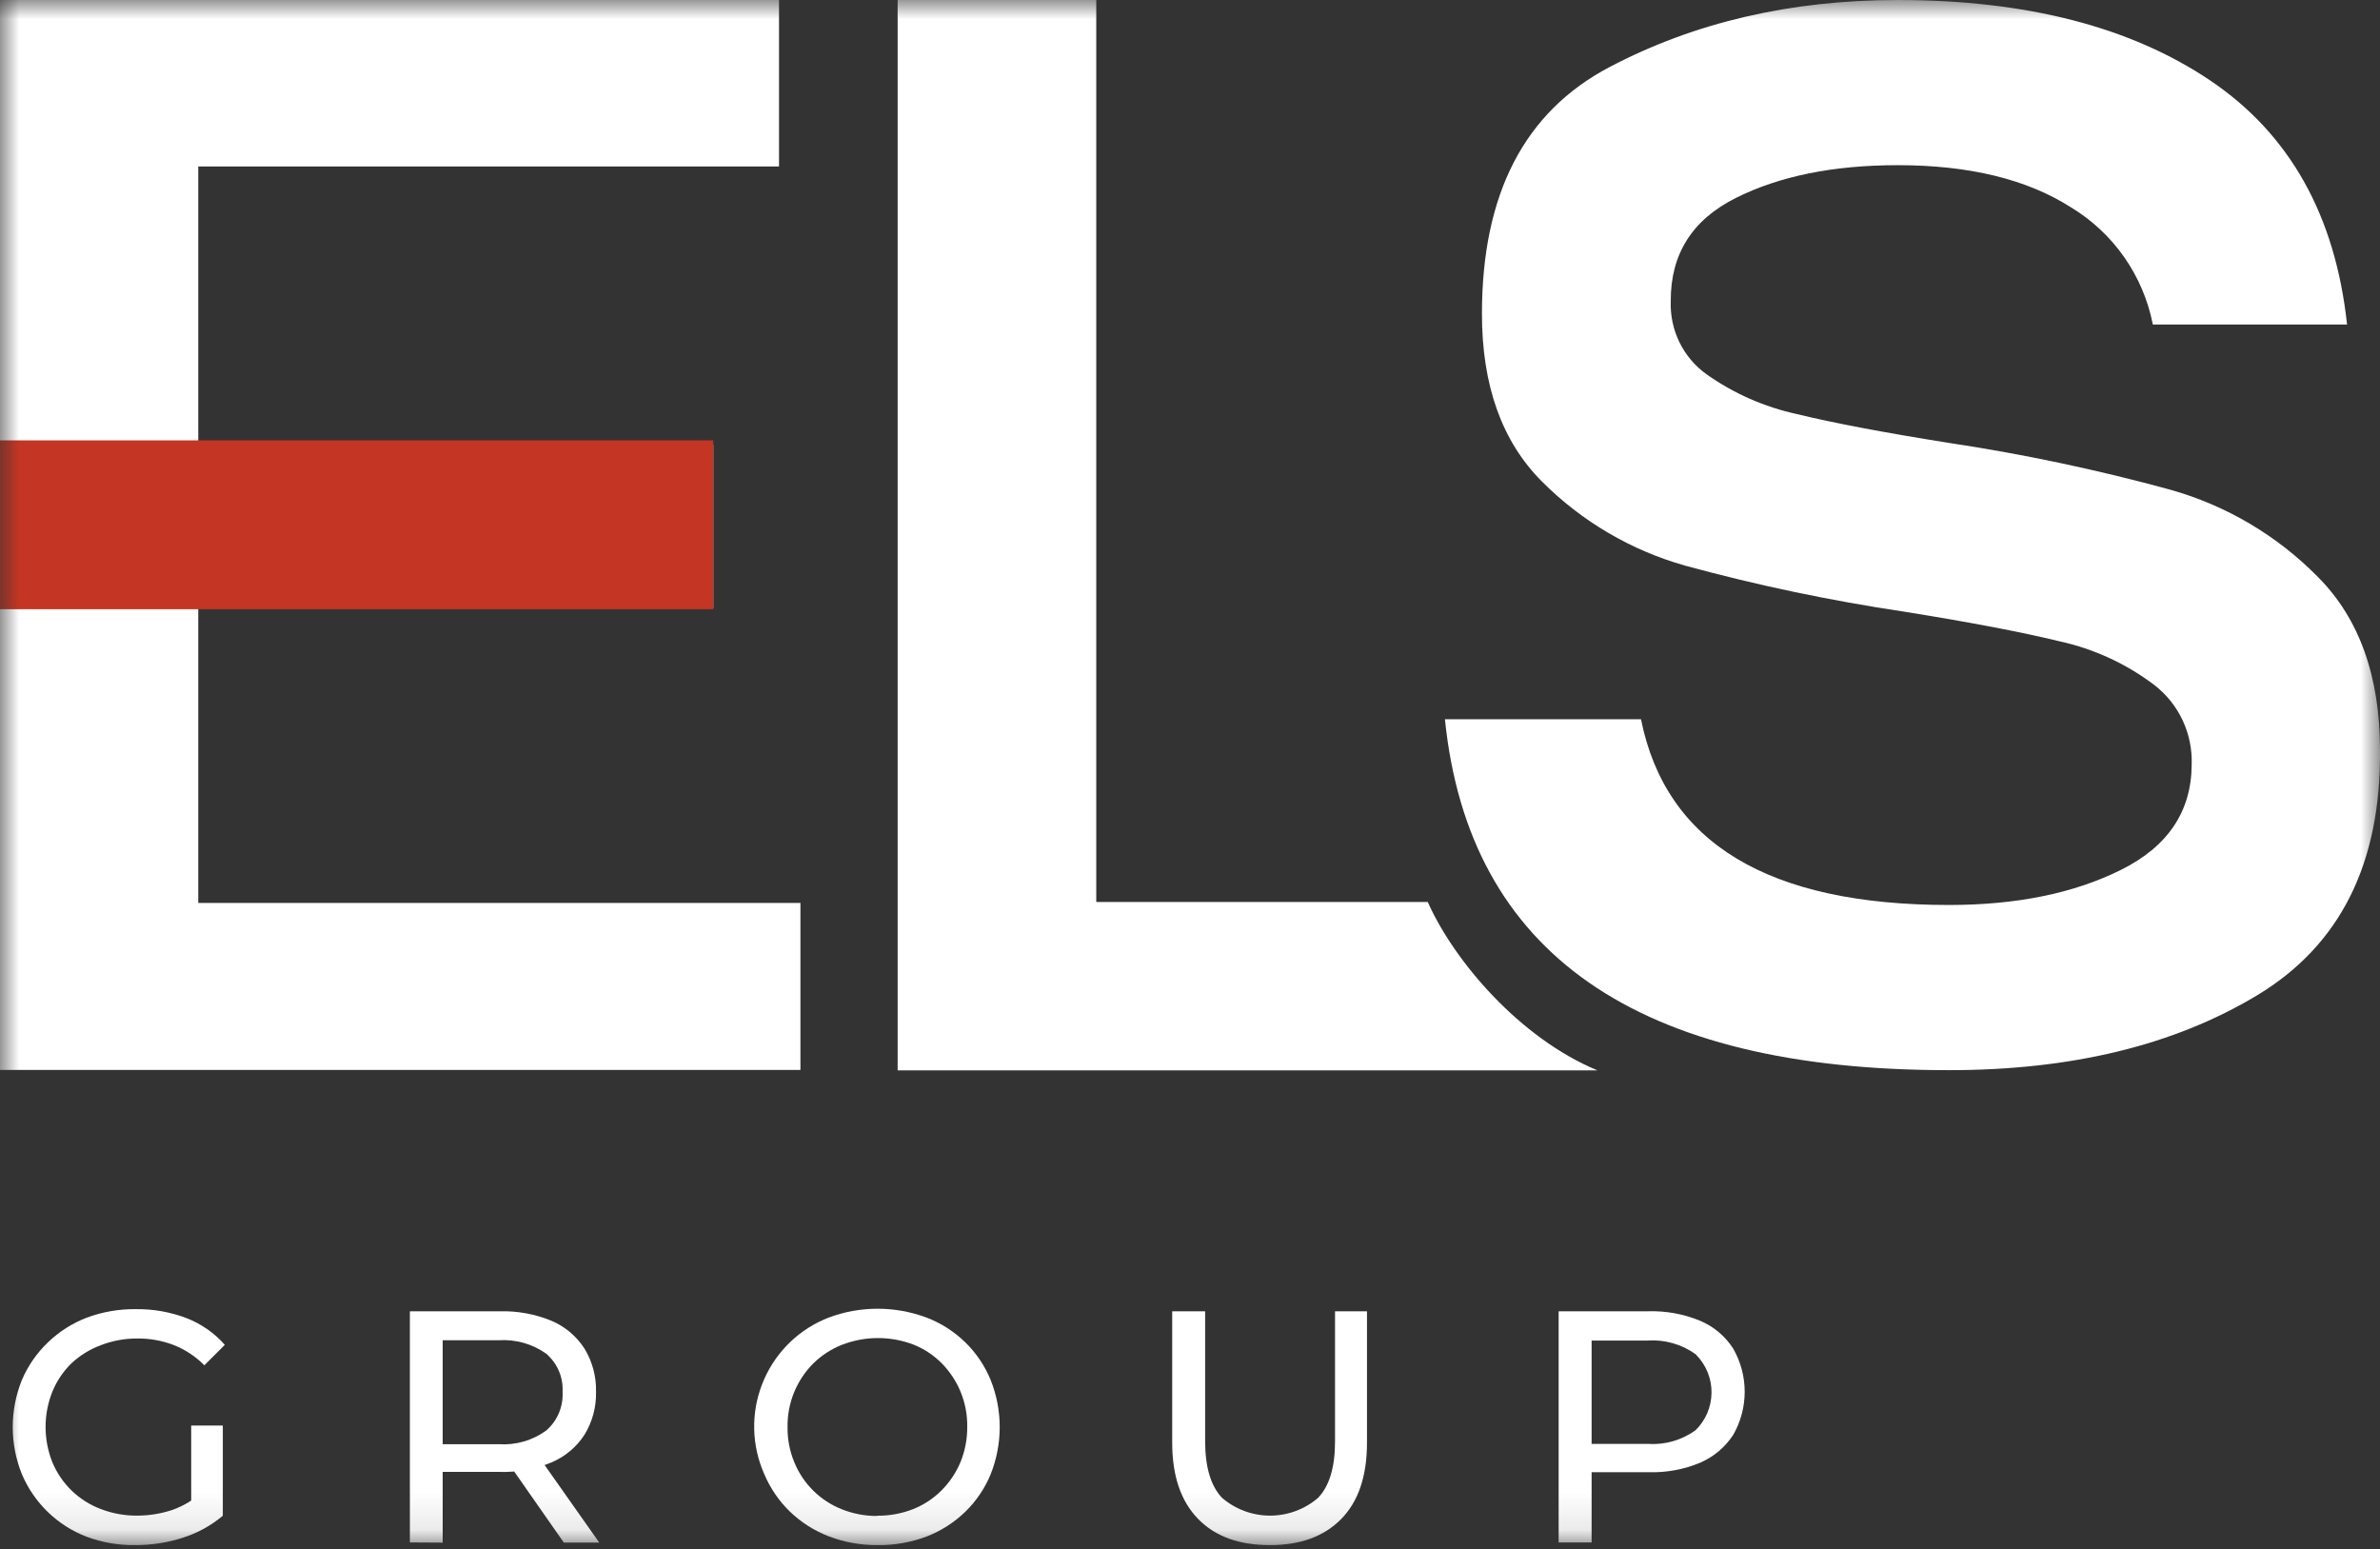 <svg width="63" height="41" viewBox="0 0 63 41" fill="none" xmlns="http://www.w3.org/2000/svg">
<rect x="0" y="0" width="63" height="41" fill="#333333" stroke="none"/>
<g clip-path="url(#clip0_3760_3266)">
<mask id="mask0_3760_3266" style="mask-type:luminance" maskUnits="userSpaceOnUse" x="0" y="0" width="63" height="41">
<path d="M63 0H0V40.897H63V0Z" fill="white"/>
</mask>
<g mask="url(#mask0_3760_3266)">
<path d="M38.248 19.038H43.438C44.096 22.316 46.814 23.954 51.591 23.954C53.379 23.954 54.896 23.645 56.141 23.026C57.385 22.407 58.01 21.478 58.015 20.238C58.029 19.833 57.947 19.431 57.775 19.065C57.603 18.698 57.346 18.378 57.026 18.131C56.282 17.568 55.425 17.173 54.514 16.974C53.5 16.727 52.128 16.466 50.397 16.189C48.447 15.898 46.515 15.492 44.611 14.973C43.175 14.569 41.867 13.8 40.813 12.742C39.755 11.681 39.227 10.201 39.228 8.302C39.228 5.136 40.352 2.961 42.602 1.777C44.851 0.593 47.395 0.001 50.232 0C53.637 0 56.393 0.709 58.501 2.127C60.608 3.545 61.817 5.7 62.128 8.59H56.987C56.862 7.951 56.605 7.346 56.233 6.812C55.861 6.279 55.382 5.829 54.826 5.492C53.659 4.745 52.128 4.372 50.234 4.372C48.532 4.372 47.104 4.661 45.95 5.239C44.795 5.816 44.221 6.725 44.226 7.966C44.211 8.343 44.29 8.718 44.455 9.057C44.62 9.396 44.867 9.688 45.173 9.907C45.893 10.416 46.707 10.774 47.568 10.961C48.528 11.195 49.859 11.448 51.562 11.719C53.549 12.017 55.517 12.433 57.456 12.964C58.937 13.382 60.283 14.179 61.362 15.277C62.454 16.377 63 17.905 63 19.861C63.026 22.863 61.941 25.024 59.745 26.346C57.55 27.667 54.832 28.327 51.593 28.326C43.33 28.331 38.882 25.234 38.248 19.038Z" fill="white"/>
<path d="M21.188 23.914V28.32H0V0H20.621V4.406H5.248V11.772H18.88V16.096H5.248V23.9H21.188V23.914Z" fill="white"/>
<path d="M42.283 28.331H23.761V0H29.019V23.875H37.794C38.488 25.437 40.227 27.477 42.283 28.331Z" fill="white"/>
<path d="M18.88 11.656H0V16.125H18.88V11.656Z" fill="#C53523"/>
<path d="M3.59 40.897C3.147 40.905 2.706 40.83 2.291 40.675C1.91 40.529 1.562 40.307 1.269 40.024C0.975 39.74 0.741 39.4 0.581 39.024C0.256 38.222 0.256 37.325 0.581 36.523C0.741 36.15 0.974 35.813 1.267 35.533C1.564 35.247 1.915 35.023 2.299 34.876C2.718 34.721 3.161 34.645 3.607 34.652C4.059 34.647 4.509 34.727 4.932 34.887C5.323 35.038 5.673 35.281 5.951 35.596L5.41 36.138C5.179 35.904 4.901 35.721 4.595 35.6C4.29 35.484 3.966 35.426 3.64 35.429C3.309 35.426 2.98 35.486 2.671 35.605C2.382 35.712 2.116 35.876 1.89 36.086C1.673 36.299 1.502 36.554 1.386 36.835C1.147 37.435 1.147 38.105 1.386 38.705C1.504 38.987 1.678 39.243 1.898 39.456C2.118 39.668 2.379 39.834 2.665 39.941C2.973 40.06 3.3 40.12 3.63 40.117C3.949 40.117 4.266 40.065 4.569 39.964C4.879 39.853 5.162 39.677 5.4 39.449L5.897 40.121C5.586 40.382 5.226 40.58 4.84 40.702C4.436 40.832 4.014 40.898 3.59 40.897ZM5.061 40V37.732H5.898V40.121L5.061 40Z" fill="white"/>
<path d="M10.85 40.827V34.708H13.23C13.7 34.696 14.166 34.782 14.601 34.961C14.958 35.113 15.261 35.369 15.472 35.696C15.681 36.04 15.787 36.437 15.777 36.839C15.787 37.24 15.681 37.635 15.472 37.976C15.261 38.302 14.957 38.556 14.601 38.707C14.167 38.887 13.7 38.974 13.23 38.96H11.329L11.718 38.569V40.832L10.85 40.827ZM11.718 38.654L11.325 38.226H13.2C13.649 38.257 14.095 38.129 14.46 37.864C14.604 37.738 14.719 37.58 14.794 37.403C14.868 37.227 14.902 37.035 14.892 36.843C14.902 36.653 14.869 36.462 14.794 36.287C14.719 36.112 14.604 35.956 14.46 35.832C14.094 35.571 13.648 35.445 13.2 35.475H11.329L11.718 35.02V38.654ZM14.925 40.831L13.374 38.61H14.298L15.863 40.831H14.925Z" fill="white"/>
<path d="M23.227 40.897C22.784 40.901 22.344 40.821 21.93 40.662C21.546 40.513 21.195 40.288 20.898 40C20.611 39.718 20.383 39.381 20.227 39.009C19.896 38.26 19.876 37.409 20.171 36.645C20.465 35.88 21.05 35.264 21.798 34.932L21.937 34.874C22.771 34.563 23.69 34.563 24.525 34.874C24.908 35.02 25.258 35.244 25.553 35.531C25.841 35.813 26.069 36.152 26.223 36.526C26.543 37.328 26.543 38.222 26.223 39.023C26.069 39.396 25.841 39.733 25.553 40.014C25.258 40.3 24.908 40.523 24.525 40.671C24.11 40.827 23.67 40.904 23.227 40.897ZM23.227 40.119C23.55 40.122 23.871 40.063 24.172 39.944C24.452 39.833 24.707 39.665 24.92 39.452C25.135 39.237 25.306 38.983 25.424 38.702C25.545 38.406 25.606 38.088 25.603 37.768C25.608 37.457 25.551 37.149 25.436 36.861C25.321 36.572 25.149 36.31 24.932 36.089C24.719 35.873 24.464 35.703 24.183 35.591C23.577 35.359 22.906 35.359 22.299 35.591C22.012 35.702 21.751 35.87 21.531 36.086C21.31 36.307 21.136 36.569 21.018 36.859C20.901 37.148 20.842 37.458 20.847 37.77C20.842 38.091 20.903 38.409 21.026 38.705C21.14 38.986 21.311 39.241 21.526 39.454C21.741 39.668 21.998 39.835 22.279 39.947C22.578 40.067 22.896 40.128 23.218 40.126L23.227 40.119Z" fill="white"/>
<path d="M33.607 40.897C32.806 40.897 32.173 40.673 31.717 40.207C31.261 39.741 31.029 39.07 31.029 38.186V34.708H31.901V38.149C31.901 38.833 32.05 39.331 32.347 39.645C32.701 39.95 33.153 40.117 33.619 40.117C34.086 40.117 34.538 39.95 34.892 39.645C35.191 39.331 35.34 38.833 35.339 38.149V34.708H36.185V38.187C36.185 39.071 35.957 39.745 35.501 40.208C35.044 40.671 34.413 40.901 33.607 40.897Z" fill="white"/>
<path d="M41.258 40.827V34.708H43.638C44.107 34.695 44.573 34.781 45.007 34.961C45.365 35.112 45.669 35.369 45.879 35.696C46.078 36.044 46.183 36.438 46.183 36.838C46.183 37.239 46.078 37.633 45.879 37.98C45.666 38.305 45.363 38.561 45.007 38.715C44.574 38.896 44.107 38.982 43.638 38.968H41.737L42.131 38.557V40.827H41.258ZM42.131 38.655L41.737 38.218H43.612C44.064 38.25 44.512 38.123 44.88 37.859C45.012 37.73 45.117 37.577 45.191 37.407C45.263 37.238 45.302 37.056 45.305 36.871C45.308 36.687 45.274 36.504 45.206 36.332C45.138 36.16 45.037 36.004 44.909 35.872L44.88 35.842C44.511 35.579 44.063 35.452 43.612 35.483H41.737L42.131 35.035V38.655Z" fill="white"/>
</g>
</g>
<defs>
<clipPath id="clip0_3760_3266">
<rect width="63" height="41" fill="white"/>
</clipPath>
</defs>
</svg>
